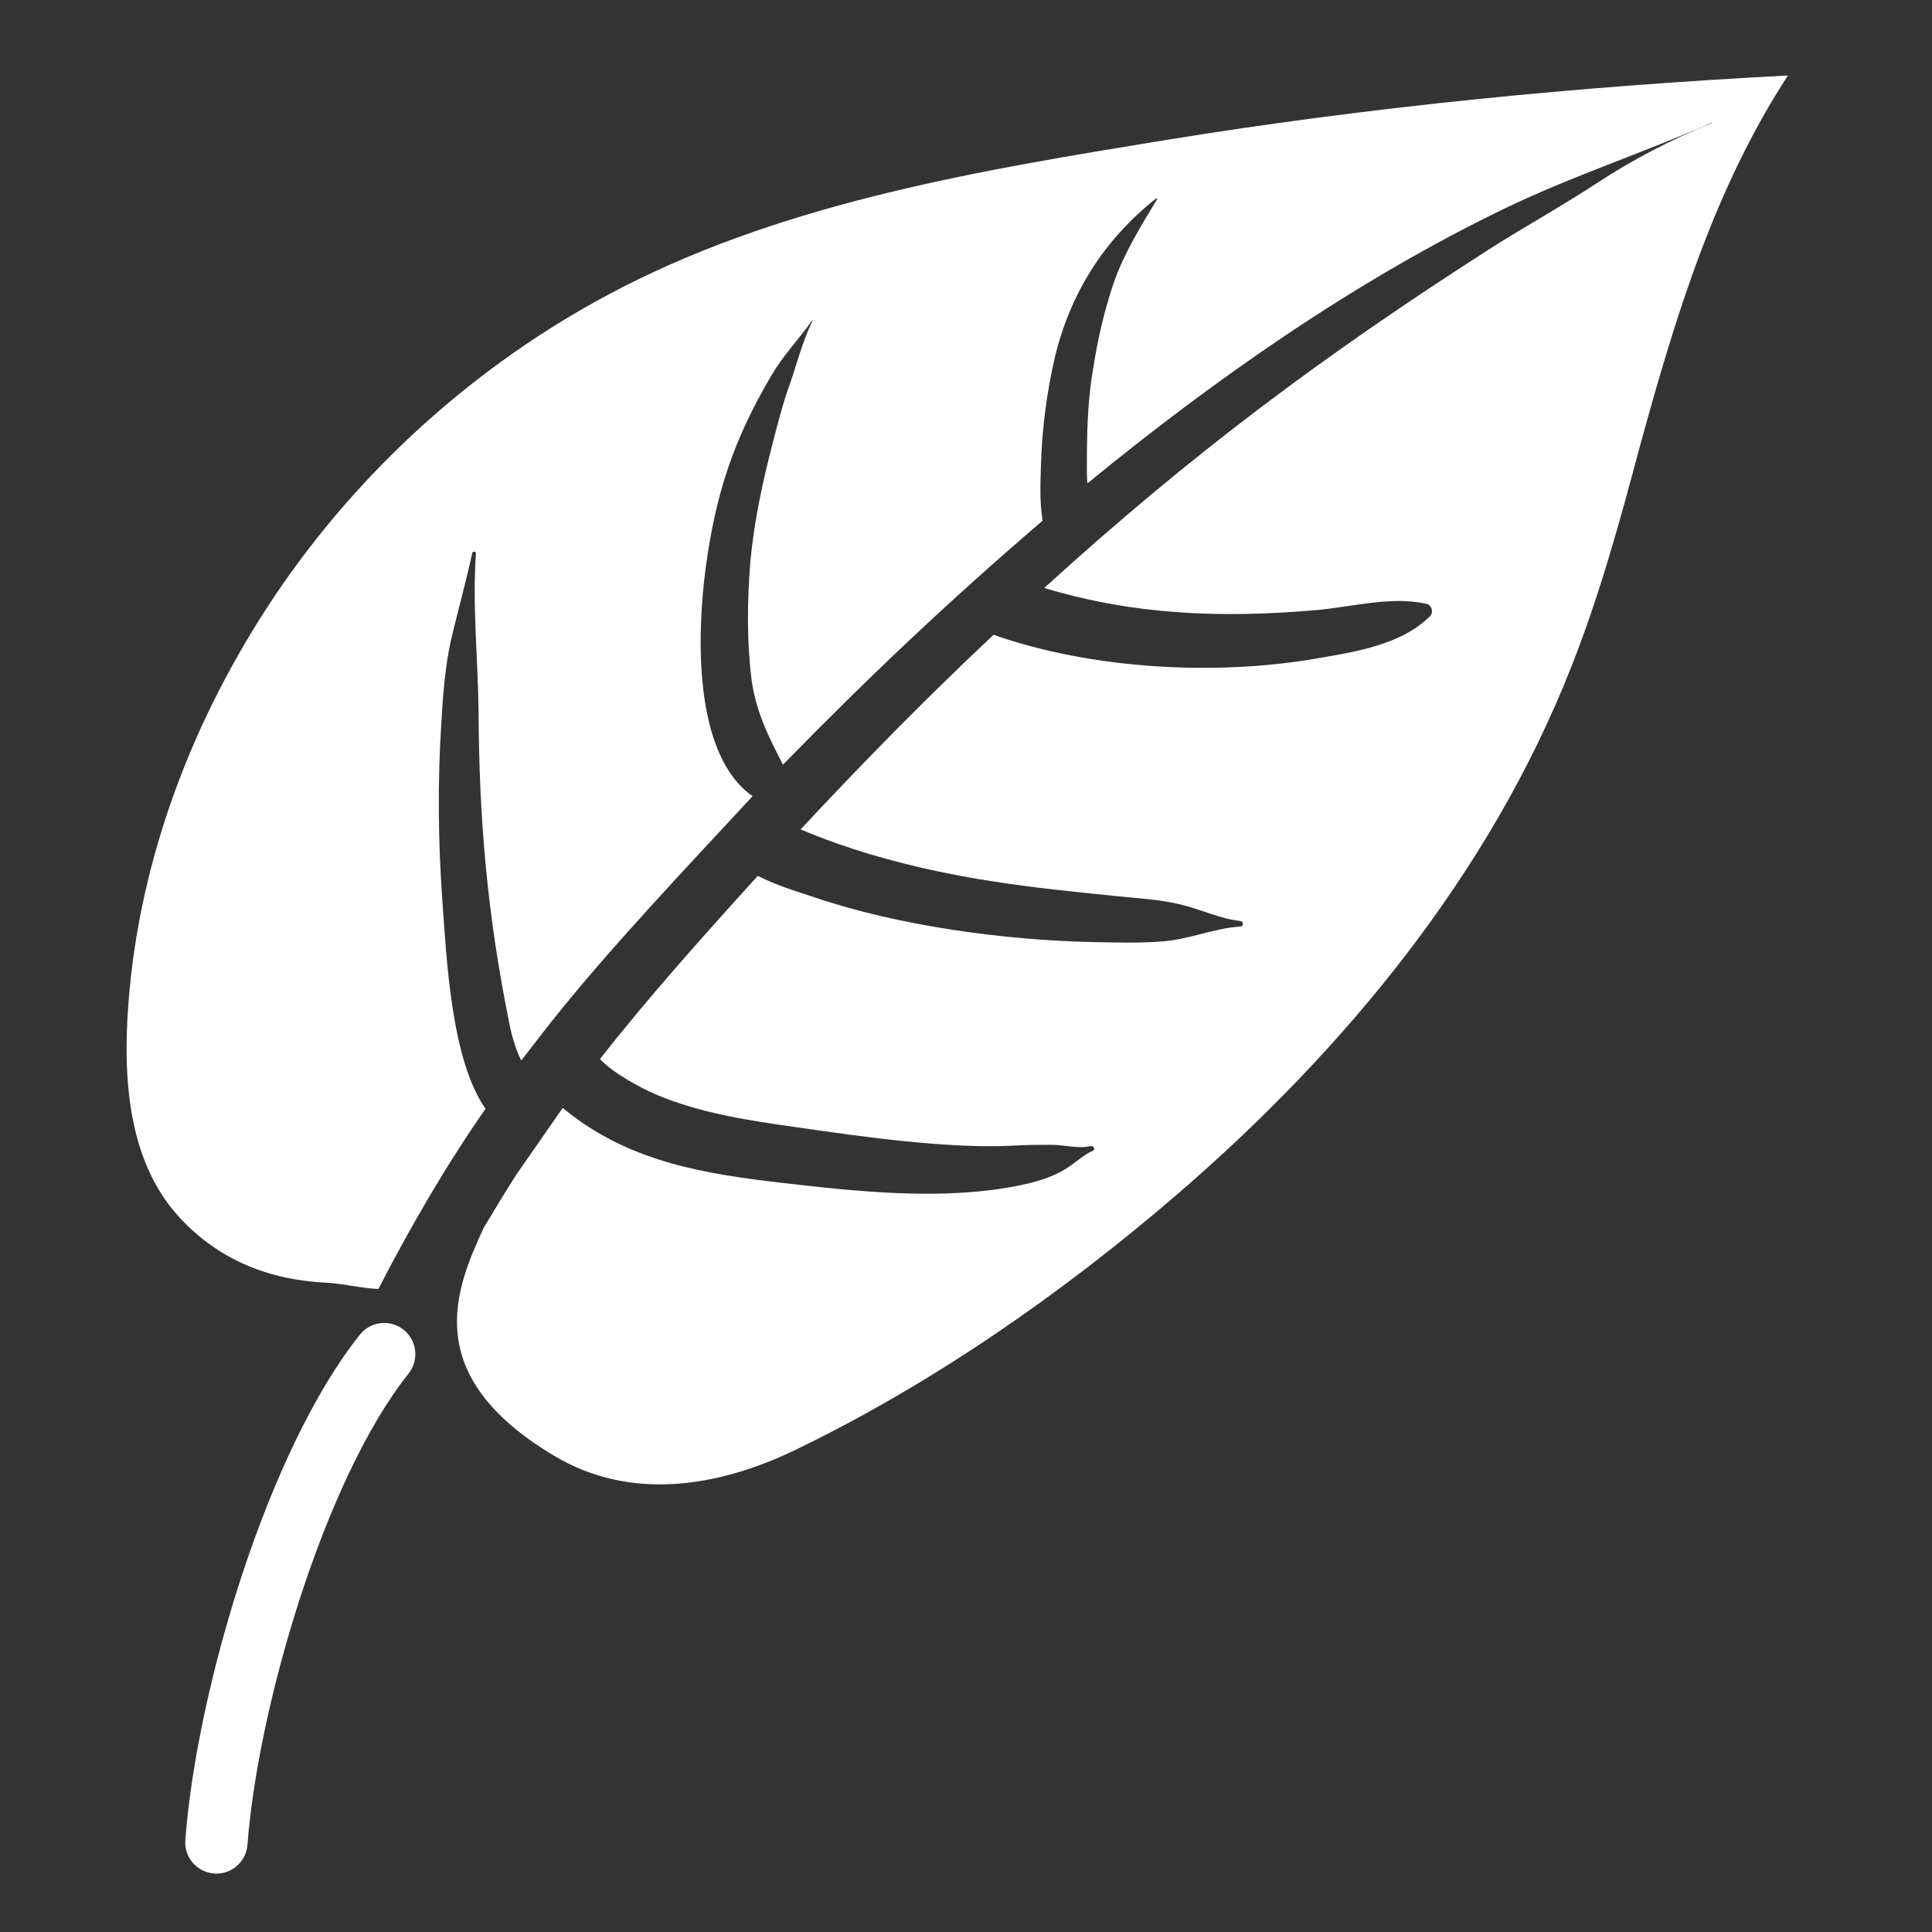 <?xml version="1.0" encoding="UTF-8"?>
<svg preserveAspectRatio="xMidYMid slice" xmlns="http://www.w3.org/2000/svg" width="112px" height="112px" viewBox="0 0 112 112" fill="none">
  <rect x="0" y="0" width="112" height="112" fill="#333333" stroke="none"/>
  <g clip-path="url(#clip0_1_7)">
    <path d="M23.686 79.626C18.794 85.762 14.944 98.992 14.347 106.943C14.271 107.94 13.403 108.686 12.411 108.609C11.414 108.533 10.668 107.666 10.744 106.673C11.396 97.945 15.519 84.069 20.86 77.375C21.48 76.594 22.617 76.463 23.398 77.088C24.175 77.708 24.306 78.844 23.686 79.626L23.686 79.626ZM67.651 8.106C56.986 9.845 45.828 11.668 36.094 16.646C28.241 20.662 21.413 26.641 16.373 33.891C11.553 40.863 8.274 49.008 7.501 57.493C7.101 61.877 7.223 67.137 10.408 70.579C12.681 73.041 15.587 74.195 18.875 74.357C19.895 74.406 20.883 74.676 21.934 74.725C23.79 71.127 25.829 67.605 28.147 64.276C26.162 61.464 25.883 55.553 25.645 52.228C25.398 48.805 25.366 45.355 25.582 41.932C25.676 40.328 25.798 38.697 26.139 37.125C26.539 35.427 27.006 33.77 27.375 32.067C27.375 31.932 27.622 31.964 27.59 32.103C27.375 35.14 27.716 38.226 27.743 41.276C27.774 47.565 28.259 53.041 29.504 59.218C29.657 60.018 29.877 60.79 30.214 61.478L31.974 59.218C35.416 54.888 39.836 50.256 43.628 46.155C40.151 43.72 40.411 36.663 40.906 32.953C41.485 28.618 42.523 25.5 44.706 21.79C45.384 20.618 46.314 19.661 47.087 18.57L47.118 18.578C46.498 19.805 46.193 21.148 45.726 22.437C45.353 23.493 45.079 24.58 44.8 25.663C44.212 27.927 43.718 30.2 43.502 32.536C43.318 34.786 43.286 37.127 43.565 39.368C43.812 41.242 44.553 42.711 45.389 44.328C50.559 39.045 54.988 34.867 60.442 30.182C60.258 29.095 60.316 27.922 60.348 26.866C60.411 24.805 60.689 22.716 61.152 20.712C62.05 16.975 64.027 13.875 67.023 11.503C67.055 11.485 67.086 11.508 67.086 11.535C66.161 13.066 65.137 14.724 64.553 16.427C64.027 17.985 63.627 19.697 63.38 21.323C63.039 23.228 63.007 25.159 63.007 27.087C63.007 27.397 63.007 27.707 63.039 28.021C70.451 21.952 78.554 16.283 87.179 12.11C91.105 10.214 95.247 8.866 99.231 7.119V7.141C96.85 8.098 94.627 9.266 92.493 10.668C90.485 11.984 88.383 13.139 86.343 14.441C76.725 20.605 69.04 26.342 60.536 34.085C65.788 35.666 70.873 35.842 76.331 35.365C78.433 35.181 80.598 34.548 82.696 35.002C83.006 35.073 83.127 35.518 82.88 35.738C81.209 37.396 78.523 37.796 76.268 38.182C70.387 39.197 63.213 38.779 57.598 36.798C53.735 40.428 50.025 44.206 46.408 48.083C46.561 48.137 46.718 48.195 46.839 48.258C48.012 48.739 49.189 49.143 50.392 49.507C55.347 50.98 59.727 51.452 64.826 51.959C66.061 52.085 67.328 52.148 68.537 52.458C69.709 52.75 70.702 53.258 71.906 53.392C72.09 53.419 72.121 53.694 71.906 53.712C70.392 53.806 68.999 54.439 67.454 54.569C66.124 54.682 64.763 54.641 63.406 54.614C58.263 54.511 52.122 53.68 47.238 52.027C46.371 51.735 45.042 51.349 43.932 50.774C40.931 54.075 37.531 57.876 34.782 61.393C35.491 62.175 37.1 63.055 38.088 63.473C40.621 64.546 43.465 64.96 46.187 65.35C49.866 65.881 55.046 66.622 58.766 66.411C59.476 66.37 60.217 66.366 60.963 66.366C61.736 66.366 62.446 66.608 63.218 66.442C63.402 66.406 63.528 66.64 63.344 66.716C62.27 67.192 62.023 68.1 59.265 68.684C54.795 69.636 49.778 69.083 45.326 68.571C40.897 68.059 36.751 67.381 33.148 64.645L32.622 64.227L29.931 68.095C29.284 69.11 28.664 70.135 28.044 71.172C26.396 74.739 24.302 79.73 32.123 84.392C36.544 87.043 41.642 86.207 46.094 84.06C54.036 80.228 61.579 74.977 68.254 69.227C77.939 60.88 86.385 50.638 91.097 38.639C92.737 34.497 93.909 30.203 95.055 25.913C97.126 18.353 99.381 10.928 103.648 4.377C91.609 5.002 79.584 6.17 67.652 8.106L67.651 8.106Z" fill="white"></path>
  </g>
  <defs>
    <clipPath id="clip0_1_7">
      <rect width="112" height="112" fill="white"></rect>
    </clipPath>
  </defs>
</svg>
